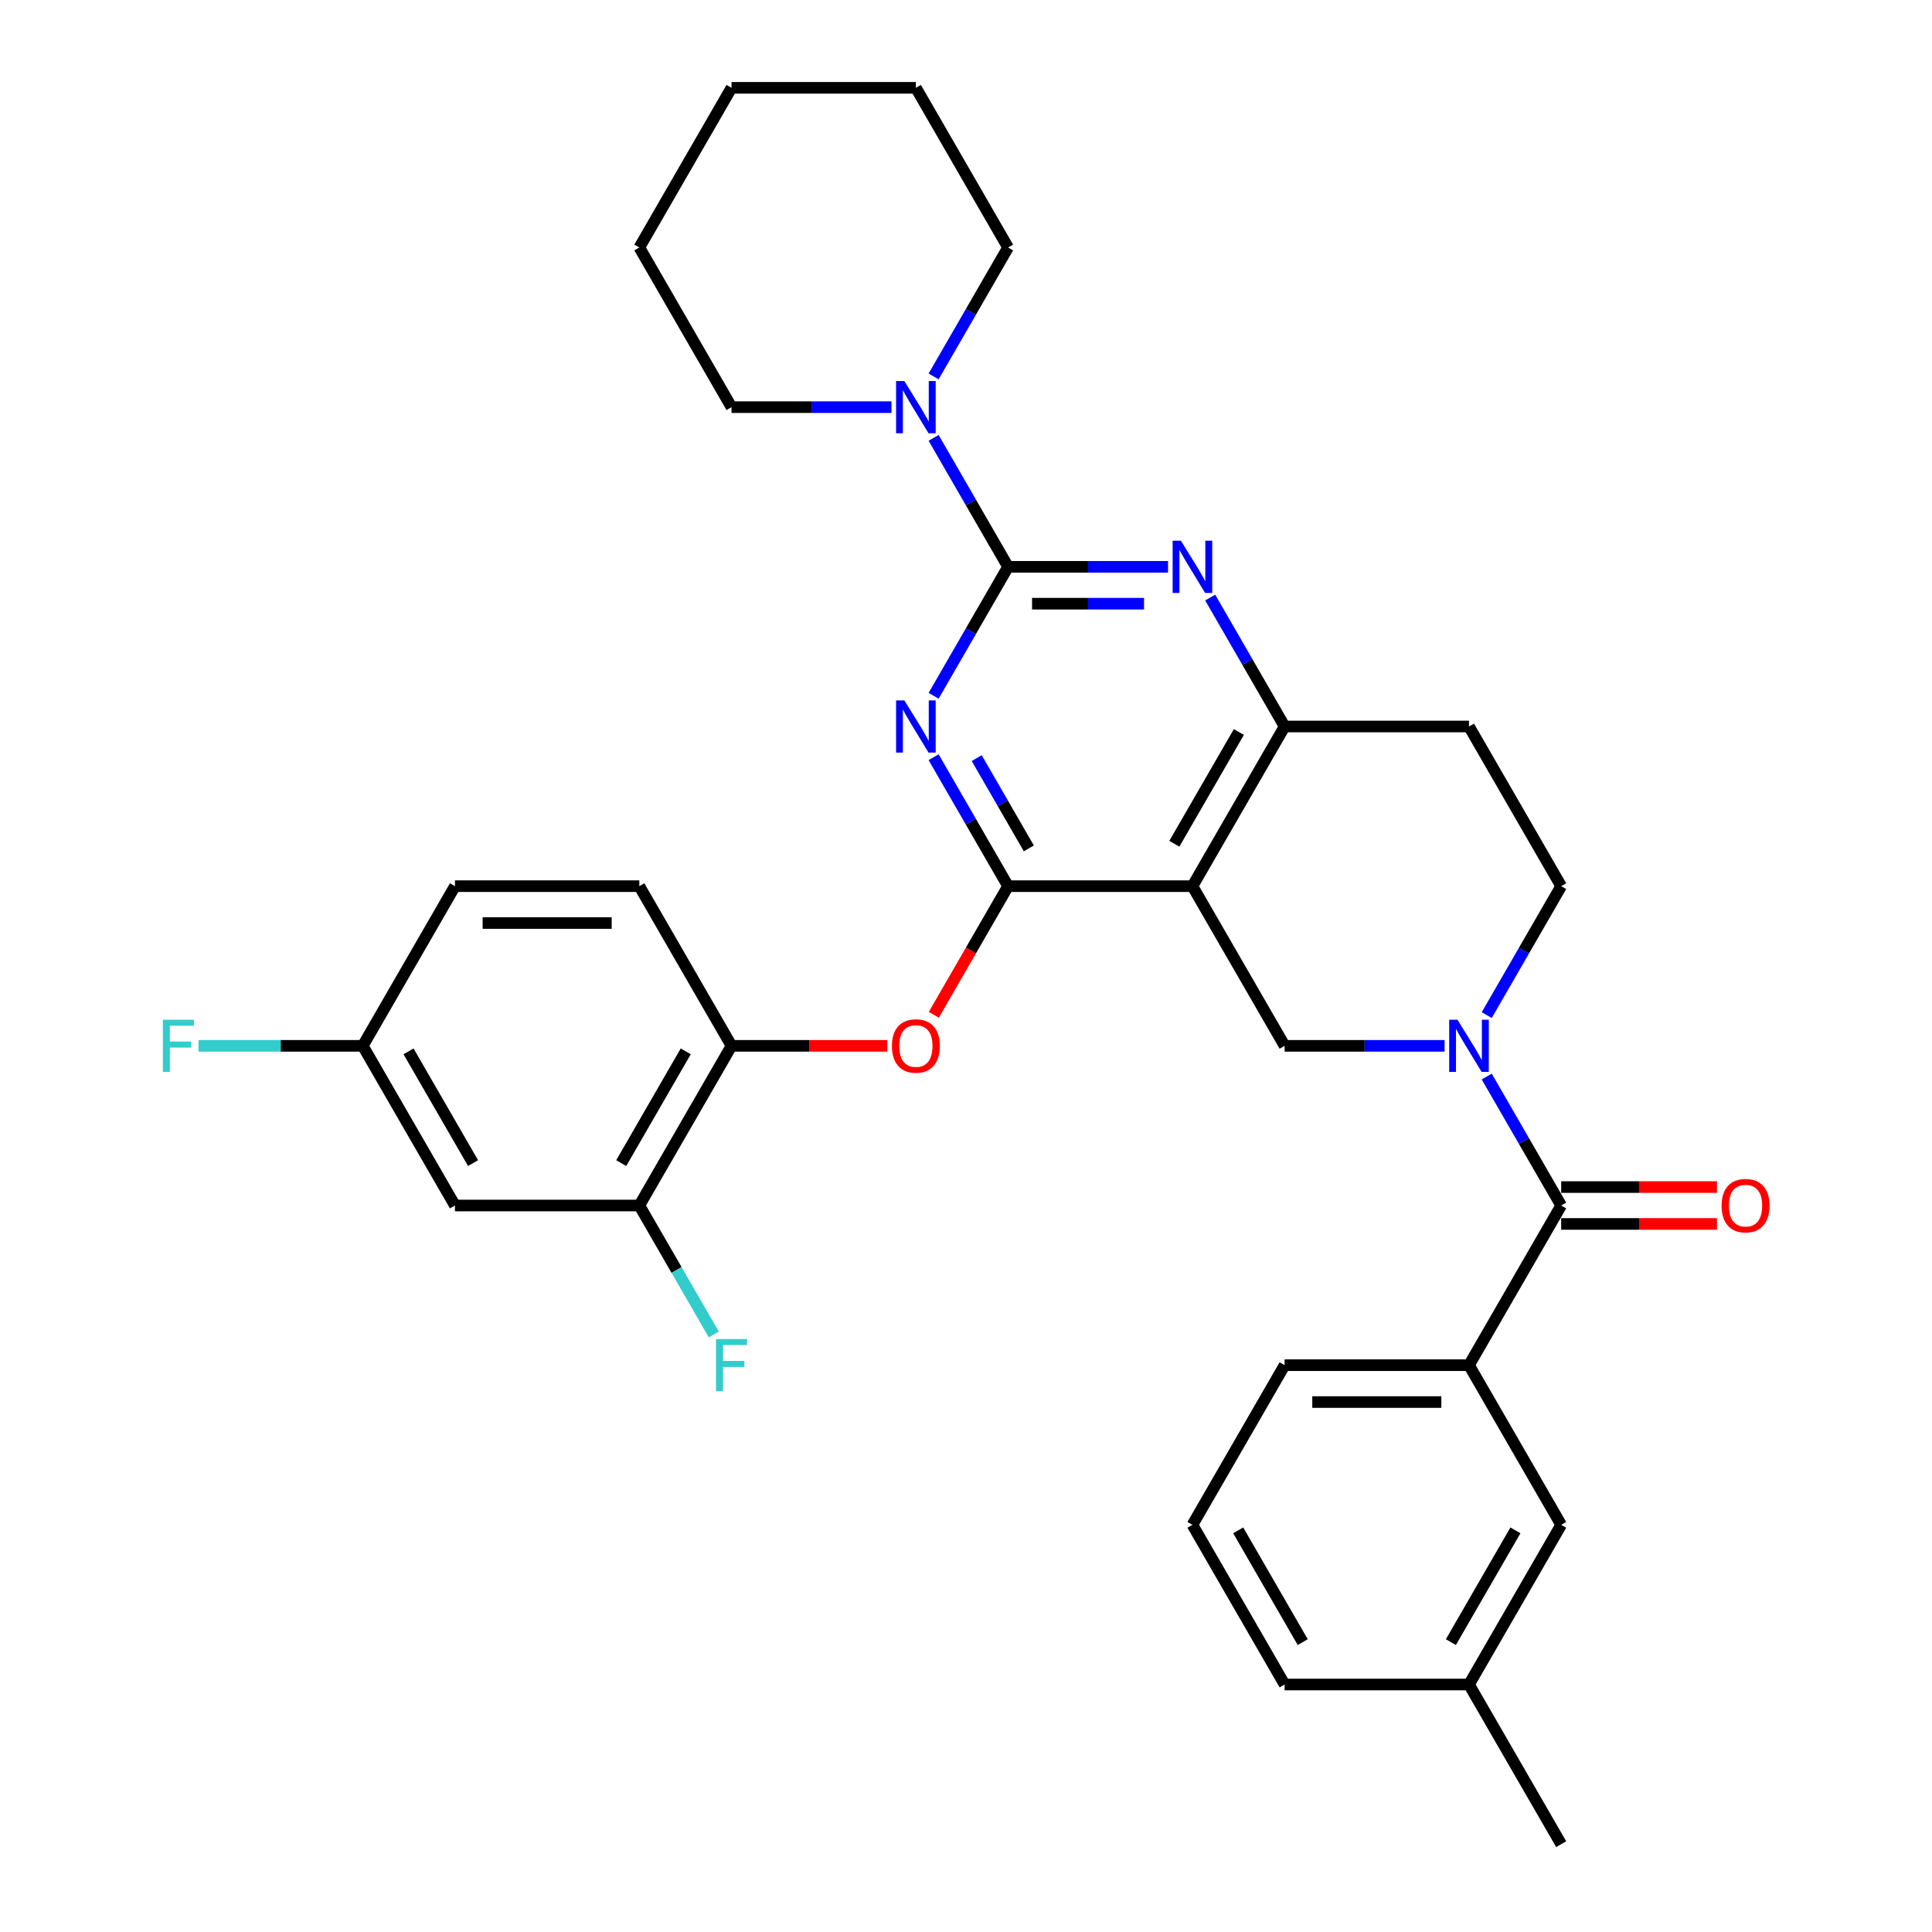 <?xml version='1.0' encoding='iso-8859-1'?>
<svg version='1.1' baseProfile='full'
              xmlns='http://www.w3.org/2000/svg'
                      xmlns:rdkit='http://www.rdkit.org/xml'
                      xmlns:xlink='http://www.w3.org/1999/xlink'
                  xml:space='preserve'
width='1000px' height='1000px' viewBox='0 0 1000 1000'>
<!-- END OF HEADER -->
<rect style='opacity:1.0;fill:#FFFFFF;stroke:none' width='1000' height='1000' x='0' y='0'> </rect>
<path class='bond-0' d='M 769.529,525.424 L 788.797,492.051' style='fill:none;fill-rule:evenodd;stroke:#0000FF;stroke-width:6px;stroke-linecap:butt;stroke-linejoin:miter;stroke-opacity:1' />
<path class='bond-0' d='M 788.797,492.051 L 808.065,458.678' style='fill:none;fill-rule:evenodd;stroke:#000000;stroke-width:6px;stroke-linecap:butt;stroke-linejoin:miter;stroke-opacity:1' />
<path class='bond-1' d='M 747.715,541.322 L 706.318,541.322' style='fill:none;fill-rule:evenodd;stroke:#0000FF;stroke-width:6px;stroke-linecap:butt;stroke-linejoin:miter;stroke-opacity:1' />
<path class='bond-1' d='M 706.318,541.322 L 664.92,541.322' style='fill:none;fill-rule:evenodd;stroke:#000000;stroke-width:6px;stroke-linecap:butt;stroke-linejoin:miter;stroke-opacity:1' />
<path class='bond-2' d='M 769.529,557.221 L 788.797,590.594' style='fill:none;fill-rule:evenodd;stroke:#0000FF;stroke-width:6px;stroke-linecap:butt;stroke-linejoin:miter;stroke-opacity:1' />
<path class='bond-2' d='M 788.797,590.594 L 808.065,623.967' style='fill:none;fill-rule:evenodd;stroke:#000000;stroke-width:6px;stroke-linecap:butt;stroke-linejoin:miter;stroke-opacity:1' />
<path class='bond-3' d='M 808.065,458.678 L 760.35,376.033' style='fill:none;fill-rule:evenodd;stroke:#000000;stroke-width:6px;stroke-linecap:butt;stroke-linejoin:miter;stroke-opacity:1' />
<path class='bond-4' d='M 760.35,376.033 L 664.92,376.033' style='fill:none;fill-rule:evenodd;stroke:#000000;stroke-width:6px;stroke-linecap:butt;stroke-linejoin:miter;stroke-opacity:1' />
<path class='bond-5' d='M 664.92,541.322 L 617.205,458.678' style='fill:none;fill-rule:evenodd;stroke:#000000;stroke-width:6px;stroke-linecap:butt;stroke-linejoin:miter;stroke-opacity:1' />
<path class='bond-6' d='M 617.205,458.678 L 664.92,376.033' style='fill:none;fill-rule:evenodd;stroke:#000000;stroke-width:6px;stroke-linecap:butt;stroke-linejoin:miter;stroke-opacity:1' />
<path class='bond-6' d='M 607.834,436.738 L 641.234,378.887' style='fill:none;fill-rule:evenodd;stroke:#000000;stroke-width:6px;stroke-linecap:butt;stroke-linejoin:miter;stroke-opacity:1' />
<path class='bond-7' d='M 617.205,458.678 L 521.776,458.678' style='fill:none;fill-rule:evenodd;stroke:#000000;stroke-width:6px;stroke-linecap:butt;stroke-linejoin:miter;stroke-opacity:1' />
<path class='bond-8' d='M 664.92,376.033 L 645.652,342.66' style='fill:none;fill-rule:evenodd;stroke:#000000;stroke-width:6px;stroke-linecap:butt;stroke-linejoin:miter;stroke-opacity:1' />
<path class='bond-8' d='M 645.652,342.66 L 626.384,309.287' style='fill:none;fill-rule:evenodd;stroke:#0000FF;stroke-width:6px;stroke-linecap:butt;stroke-linejoin:miter;stroke-opacity:1' />
<path class='bond-9' d='M 604.571,293.388 L 563.173,293.388' style='fill:none;fill-rule:evenodd;stroke:#0000FF;stroke-width:6px;stroke-linecap:butt;stroke-linejoin:miter;stroke-opacity:1' />
<path class='bond-9' d='M 563.173,293.388 L 521.776,293.388' style='fill:none;fill-rule:evenodd;stroke:#000000;stroke-width:6px;stroke-linecap:butt;stroke-linejoin:miter;stroke-opacity:1' />
<path class='bond-9' d='M 592.151,312.474 L 563.173,312.474' style='fill:none;fill-rule:evenodd;stroke:#0000FF;stroke-width:6px;stroke-linecap:butt;stroke-linejoin:miter;stroke-opacity:1' />
<path class='bond-9' d='M 563.173,312.474 L 534.195,312.474' style='fill:none;fill-rule:evenodd;stroke:#000000;stroke-width:6px;stroke-linecap:butt;stroke-linejoin:miter;stroke-opacity:1' />
<path class='bond-10' d='M 521.776,293.388 L 502.508,326.761' style='fill:none;fill-rule:evenodd;stroke:#000000;stroke-width:6px;stroke-linecap:butt;stroke-linejoin:miter;stroke-opacity:1' />
<path class='bond-10' d='M 502.508,326.761 L 483.24,360.134' style='fill:none;fill-rule:evenodd;stroke:#0000FF;stroke-width:6px;stroke-linecap:butt;stroke-linejoin:miter;stroke-opacity:1' />
<path class='bond-11' d='M 521.776,293.388 L 502.508,260.015' style='fill:none;fill-rule:evenodd;stroke:#000000;stroke-width:6px;stroke-linecap:butt;stroke-linejoin:miter;stroke-opacity:1' />
<path class='bond-11' d='M 502.508,260.015 L 483.24,226.642' style='fill:none;fill-rule:evenodd;stroke:#0000FF;stroke-width:6px;stroke-linecap:butt;stroke-linejoin:miter;stroke-opacity:1' />
<path class='bond-12' d='M 483.24,391.932 L 502.508,425.305' style='fill:none;fill-rule:evenodd;stroke:#0000FF;stroke-width:6px;stroke-linecap:butt;stroke-linejoin:miter;stroke-opacity:1' />
<path class='bond-12' d='M 502.508,425.305 L 521.776,458.678' style='fill:none;fill-rule:evenodd;stroke:#000000;stroke-width:6px;stroke-linecap:butt;stroke-linejoin:miter;stroke-opacity:1' />
<path class='bond-12' d='M 505.549,392.401 L 519.037,415.762' style='fill:none;fill-rule:evenodd;stroke:#0000FF;stroke-width:6px;stroke-linecap:butt;stroke-linejoin:miter;stroke-opacity:1' />
<path class='bond-12' d='M 519.037,415.762 L 532.524,439.123' style='fill:none;fill-rule:evenodd;stroke:#000000;stroke-width:6px;stroke-linecap:butt;stroke-linejoin:miter;stroke-opacity:1' />
<path class='bond-13' d='M 521.776,458.678 L 502.552,491.974' style='fill:none;fill-rule:evenodd;stroke:#000000;stroke-width:6px;stroke-linecap:butt;stroke-linejoin:miter;stroke-opacity:1' />
<path class='bond-13' d='M 502.552,491.974 L 483.328,525.271' style='fill:none;fill-rule:evenodd;stroke:#FF0000;stroke-width:6px;stroke-linecap:butt;stroke-linejoin:miter;stroke-opacity:1' />
<path class='bond-14' d='M 483.24,194.845 L 502.508,161.472' style='fill:none;fill-rule:evenodd;stroke:#0000FF;stroke-width:6px;stroke-linecap:butt;stroke-linejoin:miter;stroke-opacity:1' />
<path class='bond-14' d='M 502.508,161.472 L 521.776,128.099' style='fill:none;fill-rule:evenodd;stroke:#000000;stroke-width:6px;stroke-linecap:butt;stroke-linejoin:miter;stroke-opacity:1' />
<path class='bond-15' d='M 461.426,210.744 L 420.028,210.744' style='fill:none;fill-rule:evenodd;stroke:#0000FF;stroke-width:6px;stroke-linecap:butt;stroke-linejoin:miter;stroke-opacity:1' />
<path class='bond-15' d='M 420.028,210.744 L 378.631,210.744' style='fill:none;fill-rule:evenodd;stroke:#000000;stroke-width:6px;stroke-linecap:butt;stroke-linejoin:miter;stroke-opacity:1' />
<path class='bond-16' d='M 760.35,706.612 L 664.92,706.612' style='fill:none;fill-rule:evenodd;stroke:#000000;stroke-width:6px;stroke-linecap:butt;stroke-linejoin:miter;stroke-opacity:1' />
<path class='bond-16' d='M 746.036,725.698 L 679.235,725.698' style='fill:none;fill-rule:evenodd;stroke:#000000;stroke-width:6px;stroke-linecap:butt;stroke-linejoin:miter;stroke-opacity:1' />
<path class='bond-17' d='M 760.35,706.612 L 808.065,789.256' style='fill:none;fill-rule:evenodd;stroke:#000000;stroke-width:6px;stroke-linecap:butt;stroke-linejoin:miter;stroke-opacity:1' />
<path class='bond-18' d='M 760.35,706.612 L 808.065,623.967' style='fill:none;fill-rule:evenodd;stroke:#000000;stroke-width:6px;stroke-linecap:butt;stroke-linejoin:miter;stroke-opacity:1' />
<path class='bond-19' d='M 808.065,633.51 L 848.384,633.51' style='fill:none;fill-rule:evenodd;stroke:#000000;stroke-width:6px;stroke-linecap:butt;stroke-linejoin:miter;stroke-opacity:1' />
<path class='bond-19' d='M 848.384,633.51 L 888.703,633.51' style='fill:none;fill-rule:evenodd;stroke:#FF0000;stroke-width:6px;stroke-linecap:butt;stroke-linejoin:miter;stroke-opacity:1' />
<path class='bond-19' d='M 808.065,614.424 L 848.384,614.424' style='fill:none;fill-rule:evenodd;stroke:#000000;stroke-width:6px;stroke-linecap:butt;stroke-linejoin:miter;stroke-opacity:1' />
<path class='bond-19' d='M 848.384,614.424 L 888.703,614.424' style='fill:none;fill-rule:evenodd;stroke:#FF0000;stroke-width:6px;stroke-linecap:butt;stroke-linejoin:miter;stroke-opacity:1' />
<path class='bond-20' d='M 664.92,706.612 L 617.205,789.256' style='fill:none;fill-rule:evenodd;stroke:#000000;stroke-width:6px;stroke-linecap:butt;stroke-linejoin:miter;stroke-opacity:1' />
<path class='bond-21' d='M 617.205,789.256 L 664.92,871.901' style='fill:none;fill-rule:evenodd;stroke:#000000;stroke-width:6px;stroke-linecap:butt;stroke-linejoin:miter;stroke-opacity:1' />
<path class='bond-21' d='M 640.892,792.11 L 674.292,849.961' style='fill:none;fill-rule:evenodd;stroke:#000000;stroke-width:6px;stroke-linecap:butt;stroke-linejoin:miter;stroke-opacity:1' />
<path class='bond-22' d='M 808.065,789.256 L 760.35,871.901' style='fill:none;fill-rule:evenodd;stroke:#000000;stroke-width:6px;stroke-linecap:butt;stroke-linejoin:miter;stroke-opacity:1' />
<path class='bond-22' d='M 784.379,792.11 L 750.978,849.961' style='fill:none;fill-rule:evenodd;stroke:#000000;stroke-width:6px;stroke-linecap:butt;stroke-linejoin:miter;stroke-opacity:1' />
<path class='bond-23' d='M 521.776,128.099 L 474.061,45.455' style='fill:none;fill-rule:evenodd;stroke:#000000;stroke-width:6px;stroke-linecap:butt;stroke-linejoin:miter;stroke-opacity:1' />
<path class='bond-24' d='M 378.631,210.744 L 330.916,128.099' style='fill:none;fill-rule:evenodd;stroke:#000000;stroke-width:6px;stroke-linecap:butt;stroke-linejoin:miter;stroke-opacity:1' />
<path class='bond-25' d='M 459.269,541.322 L 418.95,541.322' style='fill:none;fill-rule:evenodd;stroke:#FF0000;stroke-width:6px;stroke-linecap:butt;stroke-linejoin:miter;stroke-opacity:1' />
<path class='bond-25' d='M 418.95,541.322 L 378.631,541.322' style='fill:none;fill-rule:evenodd;stroke:#000000;stroke-width:6px;stroke-linecap:butt;stroke-linejoin:miter;stroke-opacity:1' />
<path class='bond-26' d='M 235.486,623.967 L 187.771,541.322' style='fill:none;fill-rule:evenodd;stroke:#000000;stroke-width:6px;stroke-linecap:butt;stroke-linejoin:miter;stroke-opacity:1' />
<path class='bond-26' d='M 244.858,602.027 L 211.458,544.176' style='fill:none;fill-rule:evenodd;stroke:#000000;stroke-width:6px;stroke-linecap:butt;stroke-linejoin:miter;stroke-opacity:1' />
<path class='bond-27' d='M 235.486,623.967 L 330.916,623.967' style='fill:none;fill-rule:evenodd;stroke:#000000;stroke-width:6px;stroke-linecap:butt;stroke-linejoin:miter;stroke-opacity:1' />
<path class='bond-28' d='M 187.771,541.322 L 235.486,458.678' style='fill:none;fill-rule:evenodd;stroke:#000000;stroke-width:6px;stroke-linecap:butt;stroke-linejoin:miter;stroke-opacity:1' />
<path class='bond-29' d='M 187.771,541.322 L 145.267,541.322' style='fill:none;fill-rule:evenodd;stroke:#000000;stroke-width:6px;stroke-linecap:butt;stroke-linejoin:miter;stroke-opacity:1' />
<path class='bond-29' d='M 145.267,541.322 L 102.762,541.322' style='fill:none;fill-rule:evenodd;stroke:#33CCCC;stroke-width:6px;stroke-linecap:butt;stroke-linejoin:miter;stroke-opacity:1' />
<path class='bond-30' d='M 235.486,458.678 L 330.916,458.678' style='fill:none;fill-rule:evenodd;stroke:#000000;stroke-width:6px;stroke-linecap:butt;stroke-linejoin:miter;stroke-opacity:1' />
<path class='bond-30' d='M 249.801,477.764 L 316.602,477.764' style='fill:none;fill-rule:evenodd;stroke:#000000;stroke-width:6px;stroke-linecap:butt;stroke-linejoin:miter;stroke-opacity:1' />
<path class='bond-31' d='M 330.916,458.678 L 378.631,541.322' style='fill:none;fill-rule:evenodd;stroke:#000000;stroke-width:6px;stroke-linecap:butt;stroke-linejoin:miter;stroke-opacity:1' />
<path class='bond-32' d='M 378.631,541.322 L 330.916,623.967' style='fill:none;fill-rule:evenodd;stroke:#000000;stroke-width:6px;stroke-linecap:butt;stroke-linejoin:miter;stroke-opacity:1' />
<path class='bond-32' d='M 354.945,544.176 L 321.544,602.027' style='fill:none;fill-rule:evenodd;stroke:#000000;stroke-width:6px;stroke-linecap:butt;stroke-linejoin:miter;stroke-opacity:1' />
<path class='bond-33' d='M 330.916,623.967 L 350.184,657.34' style='fill:none;fill-rule:evenodd;stroke:#000000;stroke-width:6px;stroke-linecap:butt;stroke-linejoin:miter;stroke-opacity:1' />
<path class='bond-33' d='M 350.184,657.34 L 369.452,690.713' style='fill:none;fill-rule:evenodd;stroke:#33CCCC;stroke-width:6px;stroke-linecap:butt;stroke-linejoin:miter;stroke-opacity:1' />
<path class='bond-34' d='M 474.061,45.455 L 378.631,45.455' style='fill:none;fill-rule:evenodd;stroke:#000000;stroke-width:6px;stroke-linecap:butt;stroke-linejoin:miter;stroke-opacity:1' />
<path class='bond-35' d='M 330.916,128.099 L 378.631,45.455' style='fill:none;fill-rule:evenodd;stroke:#000000;stroke-width:6px;stroke-linecap:butt;stroke-linejoin:miter;stroke-opacity:1' />
<path class='bond-36' d='M 760.35,871.901 L 664.92,871.901' style='fill:none;fill-rule:evenodd;stroke:#000000;stroke-width:6px;stroke-linecap:butt;stroke-linejoin:miter;stroke-opacity:1' />
<path class='bond-37' d='M 760.35,871.901 L 808.065,954.545' style='fill:none;fill-rule:evenodd;stroke:#000000;stroke-width:6px;stroke-linecap:butt;stroke-linejoin:miter;stroke-opacity:1' />
<path  class='atom-0' d='M 754.376 527.809
L 763.232 542.124
Q 764.11 543.536, 765.522 546.094
Q 766.935 548.651, 767.011 548.804
L 767.011 527.809
L 770.599 527.809
L 770.599 554.835
L 766.897 554.835
L 757.392 539.185
Q 756.285 537.352, 755.101 535.253
Q 753.956 533.154, 753.613 532.505
L 753.613 554.835
L 750.101 554.835
L 750.101 527.809
L 754.376 527.809
' fill='#0000FF'/>
<path  class='atom-6' d='M 611.232 279.876
L 620.087 294.19
Q 620.965 295.602, 622.378 298.16
Q 623.79 300.717, 623.866 300.87
L 623.866 279.876
L 627.455 279.876
L 627.455 306.901
L 623.752 306.901
L 614.247 291.251
Q 613.14 289.419, 611.957 287.319
Q 610.812 285.22, 610.468 284.571
L 610.468 306.901
L 606.956 306.901
L 606.956 279.876
L 611.232 279.876
' fill='#0000FF'/>
<path  class='atom-8' d='M 468.087 362.52
L 476.943 376.835
Q 477.821 378.247, 479.233 380.805
Q 480.645 383.362, 480.722 383.515
L 480.722 362.52
L 484.31 362.52
L 484.31 389.546
L 480.607 389.546
L 471.102 373.895
Q 469.995 372.063, 468.812 369.964
Q 467.667 367.864, 467.323 367.215
L 467.323 389.546
L 463.812 389.546
L 463.812 362.52
L 468.087 362.52
' fill='#0000FF'/>
<path  class='atom-10' d='M 468.087 197.231
L 476.943 211.545
Q 477.821 212.958, 479.233 215.515
Q 480.645 218.073, 480.722 218.225
L 480.722 197.231
L 484.31 197.231
L 484.31 224.257
L 480.607 224.257
L 471.102 208.606
Q 469.995 206.774, 468.812 204.674
Q 467.667 202.575, 467.323 201.926
L 467.323 224.257
L 463.812 224.257
L 463.812 197.231
L 468.087 197.231
' fill='#0000FF'/>
<path  class='atom-13' d='M 891.089 624.043
Q 891.089 617.554, 894.295 613.928
Q 897.502 610.301, 903.495 610.301
Q 909.488 610.301, 912.694 613.928
Q 915.901 617.554, 915.901 624.043
Q 915.901 630.609, 912.656 634.35
Q 909.411 638.052, 903.495 638.052
Q 897.54 638.052, 894.295 634.35
Q 891.089 630.647, 891.089 624.043
M 903.495 634.999
Q 907.617 634.999, 909.831 632.25
Q 912.083 629.464, 912.083 624.043
Q 912.083 618.737, 909.831 616.065
Q 907.617 613.355, 903.495 613.355
Q 899.372 613.355, 897.12 616.027
Q 894.906 618.699, 894.906 624.043
Q 894.906 629.502, 897.12 632.25
Q 899.372 634.999, 903.495 634.999
' fill='#FF0000'/>
<path  class='atom-19' d='M 461.655 541.399
Q 461.655 534.909, 464.861 531.283
Q 468.068 527.657, 474.061 527.657
Q 480.054 527.657, 483.26 531.283
Q 486.467 534.909, 486.467 541.399
Q 486.467 547.964, 483.222 551.705
Q 479.977 555.408, 474.061 555.408
Q 468.106 555.408, 464.861 551.705
Q 461.655 548.002, 461.655 541.399
M 474.061 552.354
Q 478.183 552.354, 480.397 549.606
Q 482.649 546.819, 482.649 541.399
Q 482.649 536.093, 480.397 533.421
Q 478.183 530.711, 474.061 530.711
Q 469.938 530.711, 467.686 533.383
Q 465.472 536.055, 465.472 541.399
Q 465.472 546.857, 467.686 549.606
Q 469.938 552.354, 474.061 552.354
' fill='#FF0000'/>
<path  class='atom-26' d='M 370.596 693.099
L 386.666 693.099
L 386.666 696.191
L 374.222 696.191
L 374.222 704.398
L 385.292 704.398
L 385.292 707.528
L 374.222 707.528
L 374.222 720.124
L 370.596 720.124
L 370.596 693.099
' fill='#33CCCC'/>
<path  class='atom-27' d='M 84.306 527.809
L 100.377 527.809
L 100.377 530.901
L 87.933 530.901
L 87.933 539.108
L 99.002 539.108
L 99.002 542.238
L 87.933 542.238
L 87.933 554.835
L 84.306 554.835
L 84.306 527.809
' fill='#33CCCC'/>
</svg>
